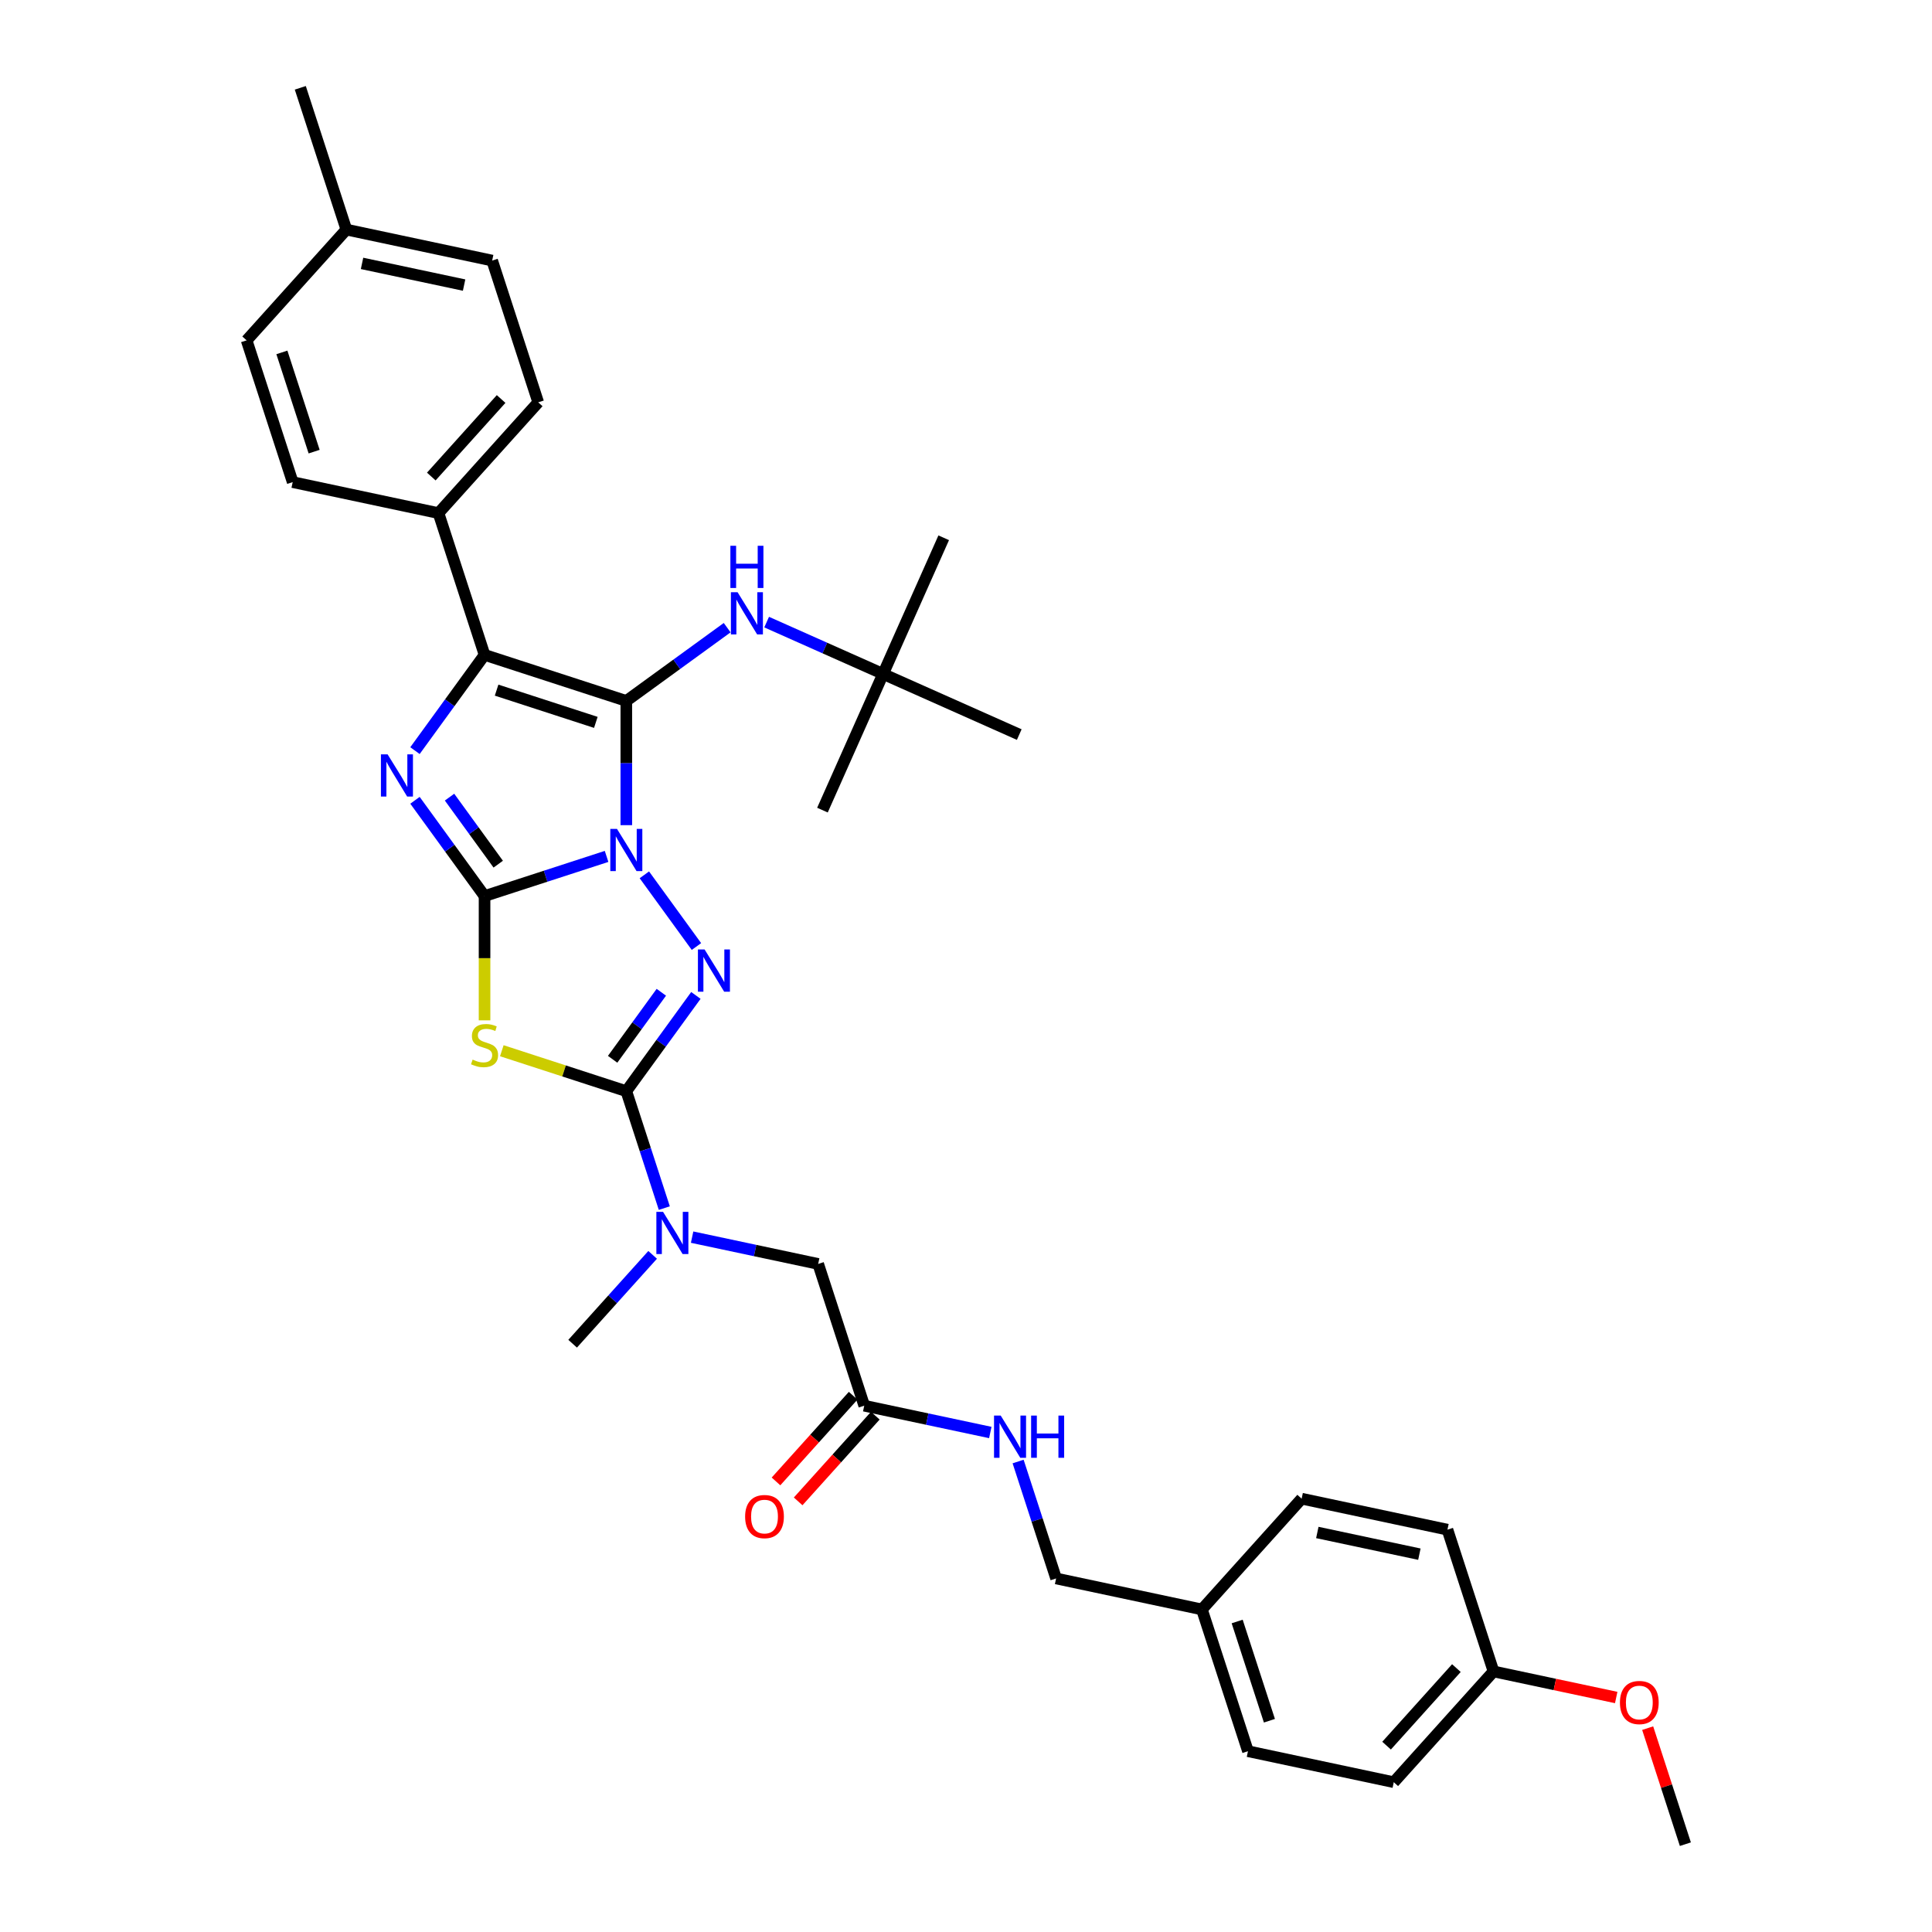 <?xml version='1.0' encoding='iso-8859-1'?>
<svg version='1.1' baseProfile='full'
              xmlns='http://www.w3.org/2000/svg'
                      xmlns:rdkit='http://www.rdkit.org/xml'
                      xmlns:xlink='http://www.w3.org/1999/xlink'
                  xml:space='preserve'
width='1000px' height='1000px' viewBox='0 0 1000 1000'>
<!-- END OF HEADER -->
<rect style='opacity:1.0;fill:#FFFFFF;stroke:none' width='1000' height='1000' x='0' y='0'> </rect>
<path class='bond-0' d='M 313.964,443.275 L 282.384,453.537' style='fill:none;fill-rule:evenodd;stroke:#0000FF;stroke-width:6px;stroke-linecap:butt;stroke-linejoin:miter;stroke-opacity:1' />
<path class='bond-0' d='M 282.384,453.537 L 250.803,463.798' style='fill:none;fill-rule:evenodd;stroke:#000000;stroke-width:6px;stroke-linecap:butt;stroke-linejoin:miter;stroke-opacity:1' />
<path class='bond-1' d='M 324.179,427.103 L 324.179,394.953' style='fill:none;fill-rule:evenodd;stroke:#0000FF;stroke-width:6px;stroke-linecap:butt;stroke-linejoin:miter;stroke-opacity:1' />
<path class='bond-1' d='M 324.179,394.953 L 324.179,362.803' style='fill:none;fill-rule:evenodd;stroke:#000000;stroke-width:6px;stroke-linecap:butt;stroke-linejoin:miter;stroke-opacity:1' />
<path class='bond-2' d='M 333.518,452.81 L 360.479,489.918' style='fill:none;fill-rule:evenodd;stroke:#0000FF;stroke-width:6px;stroke-linecap:butt;stroke-linejoin:miter;stroke-opacity:1' />
<path class='bond-3' d='M 250.803,463.798 L 232.797,439.016' style='fill:none;fill-rule:evenodd;stroke:#000000;stroke-width:6px;stroke-linecap:butt;stroke-linejoin:miter;stroke-opacity:1' />
<path class='bond-3' d='M 232.797,439.016 L 214.792,414.233' style='fill:none;fill-rule:evenodd;stroke:#0000FF;stroke-width:6px;stroke-linecap:butt;stroke-linejoin:miter;stroke-opacity:1' />
<path class='bond-3' d='M 257.885,447.293 L 245.281,429.946' style='fill:none;fill-rule:evenodd;stroke:#000000;stroke-width:6px;stroke-linecap:butt;stroke-linejoin:miter;stroke-opacity:1' />
<path class='bond-3' d='M 245.281,429.946 L 232.677,412.598' style='fill:none;fill-rule:evenodd;stroke:#0000FF;stroke-width:6px;stroke-linecap:butt;stroke-linejoin:miter;stroke-opacity:1' />
<path class='bond-4' d='M 250.803,463.798 L 250.803,495.963' style='fill:none;fill-rule:evenodd;stroke:#000000;stroke-width:6px;stroke-linecap:butt;stroke-linejoin:miter;stroke-opacity:1' />
<path class='bond-4' d='M 250.803,495.963 L 250.803,528.128' style='fill:none;fill-rule:evenodd;stroke:#CCCC00;stroke-width:6px;stroke-linecap:butt;stroke-linejoin:miter;stroke-opacity:1' />
<path class='bond-6' d='M 324.179,362.803 L 250.803,338.962' style='fill:none;fill-rule:evenodd;stroke:#000000;stroke-width:6px;stroke-linecap:butt;stroke-linejoin:miter;stroke-opacity:1' />
<path class='bond-6' d='M 308.405,373.902 L 257.041,357.213' style='fill:none;fill-rule:evenodd;stroke:#000000;stroke-width:6px;stroke-linecap:butt;stroke-linejoin:miter;stroke-opacity:1' />
<path class='bond-7' d='M 324.179,362.803 L 350.281,343.839' style='fill:none;fill-rule:evenodd;stroke:#000000;stroke-width:6px;stroke-linecap:butt;stroke-linejoin:miter;stroke-opacity:1' />
<path class='bond-7' d='M 350.281,343.839 L 376.382,324.876' style='fill:none;fill-rule:evenodd;stroke:#0000FF;stroke-width:6px;stroke-linecap:butt;stroke-linejoin:miter;stroke-opacity:1' />
<path class='bond-5' d='M 360.19,515.228 L 342.185,540.01' style='fill:none;fill-rule:evenodd;stroke:#0000FF;stroke-width:6px;stroke-linecap:butt;stroke-linejoin:miter;stroke-opacity:1' />
<path class='bond-5' d='M 342.185,540.01 L 324.179,564.792' style='fill:none;fill-rule:evenodd;stroke:#000000;stroke-width:6px;stroke-linecap:butt;stroke-linejoin:miter;stroke-opacity:1' />
<path class='bond-5' d='M 342.305,513.593 L 329.701,530.94' style='fill:none;fill-rule:evenodd;stroke:#0000FF;stroke-width:6px;stroke-linecap:butt;stroke-linejoin:miter;stroke-opacity:1' />
<path class='bond-5' d='M 329.701,530.94 L 317.097,548.288' style='fill:none;fill-rule:evenodd;stroke:#000000;stroke-width:6px;stroke-linecap:butt;stroke-linejoin:miter;stroke-opacity:1' />
<path class='bond-35' d='M 214.792,388.526 L 232.797,363.744' style='fill:none;fill-rule:evenodd;stroke:#0000FF;stroke-width:6px;stroke-linecap:butt;stroke-linejoin:miter;stroke-opacity:1' />
<path class='bond-35' d='M 232.797,363.744 L 250.803,338.962' style='fill:none;fill-rule:evenodd;stroke:#000000;stroke-width:6px;stroke-linecap:butt;stroke-linejoin:miter;stroke-opacity:1' />
<path class='bond-34' d='M 259.737,543.854 L 291.958,554.323' style='fill:none;fill-rule:evenodd;stroke:#CCCC00;stroke-width:6px;stroke-linecap:butt;stroke-linejoin:miter;stroke-opacity:1' />
<path class='bond-34' d='M 291.958,554.323 L 324.179,564.792' style='fill:none;fill-rule:evenodd;stroke:#000000;stroke-width:6px;stroke-linecap:butt;stroke-linejoin:miter;stroke-opacity:1' />
<path class='bond-8' d='M 324.179,564.792 L 334.012,595.054' style='fill:none;fill-rule:evenodd;stroke:#000000;stroke-width:6px;stroke-linecap:butt;stroke-linejoin:miter;stroke-opacity:1' />
<path class='bond-8' d='M 334.012,595.054 L 343.845,625.315' style='fill:none;fill-rule:evenodd;stroke:#0000FF;stroke-width:6px;stroke-linecap:butt;stroke-linejoin:miter;stroke-opacity:1' />
<path class='bond-9' d='M 250.803,338.962 L 226.961,265.585' style='fill:none;fill-rule:evenodd;stroke:#000000;stroke-width:6px;stroke-linecap:butt;stroke-linejoin:miter;stroke-opacity:1' />
<path class='bond-13' d='M 396.813,322.002 L 426.946,335.418' style='fill:none;fill-rule:evenodd;stroke:#0000FF;stroke-width:6px;stroke-linecap:butt;stroke-linejoin:miter;stroke-opacity:1' />
<path class='bond-13' d='M 426.946,335.418 L 457.08,348.835' style='fill:none;fill-rule:evenodd;stroke:#000000;stroke-width:6px;stroke-linecap:butt;stroke-linejoin:miter;stroke-opacity:1' />
<path class='bond-11' d='M 358.236,640.34 L 390.862,647.275' style='fill:none;fill-rule:evenodd;stroke:#0000FF;stroke-width:6px;stroke-linecap:butt;stroke-linejoin:miter;stroke-opacity:1' />
<path class='bond-11' d='M 390.862,647.275 L 423.488,654.21' style='fill:none;fill-rule:evenodd;stroke:#000000;stroke-width:6px;stroke-linecap:butt;stroke-linejoin:miter;stroke-opacity:1' />
<path class='bond-28' d='M 337.806,649.514 L 317.101,672.509' style='fill:none;fill-rule:evenodd;stroke:#0000FF;stroke-width:6px;stroke-linecap:butt;stroke-linejoin:miter;stroke-opacity:1' />
<path class='bond-28' d='M 317.101,672.509 L 296.396,695.505' style='fill:none;fill-rule:evenodd;stroke:#000000;stroke-width:6px;stroke-linecap:butt;stroke-linejoin:miter;stroke-opacity:1' />
<path class='bond-15' d='M 226.961,265.585 L 278.586,208.249' style='fill:none;fill-rule:evenodd;stroke:#000000;stroke-width:6px;stroke-linecap:butt;stroke-linejoin:miter;stroke-opacity:1' />
<path class='bond-15' d='M 223.238,246.659 L 259.376,206.524' style='fill:none;fill-rule:evenodd;stroke:#000000;stroke-width:6px;stroke-linecap:butt;stroke-linejoin:miter;stroke-opacity:1' />
<path class='bond-16' d='M 226.961,265.585 L 151.494,249.544' style='fill:none;fill-rule:evenodd;stroke:#000000;stroke-width:6px;stroke-linecap:butt;stroke-linejoin:miter;stroke-opacity:1' />
<path class='bond-10' d='M 447.33,727.587 L 423.488,654.21' style='fill:none;fill-rule:evenodd;stroke:#000000;stroke-width:6px;stroke-linecap:butt;stroke-linejoin:miter;stroke-opacity:1' />
<path class='bond-12' d='M 447.33,727.587 L 479.955,734.522' style='fill:none;fill-rule:evenodd;stroke:#000000;stroke-width:6px;stroke-linecap:butt;stroke-linejoin:miter;stroke-opacity:1' />
<path class='bond-12' d='M 479.955,734.522 L 512.581,741.457' style='fill:none;fill-rule:evenodd;stroke:#0000FF;stroke-width:6px;stroke-linecap:butt;stroke-linejoin:miter;stroke-opacity:1' />
<path class='bond-14' d='M 441.596,722.424 L 421.626,744.604' style='fill:none;fill-rule:evenodd;stroke:#000000;stroke-width:6px;stroke-linecap:butt;stroke-linejoin:miter;stroke-opacity:1' />
<path class='bond-14' d='M 421.626,744.604 L 401.655,766.783' style='fill:none;fill-rule:evenodd;stroke:#FF0000;stroke-width:6px;stroke-linecap:butt;stroke-linejoin:miter;stroke-opacity:1' />
<path class='bond-14' d='M 453.063,732.749 L 433.093,754.929' style='fill:none;fill-rule:evenodd;stroke:#000000;stroke-width:6px;stroke-linecap:butt;stroke-linejoin:miter;stroke-opacity:1' />
<path class='bond-14' d='M 433.093,754.929 L 413.122,777.108' style='fill:none;fill-rule:evenodd;stroke:#FF0000;stroke-width:6px;stroke-linecap:butt;stroke-linejoin:miter;stroke-opacity:1' />
<path class='bond-17' d='M 526.973,756.482 L 536.805,786.743' style='fill:none;fill-rule:evenodd;stroke:#0000FF;stroke-width:6px;stroke-linecap:butt;stroke-linejoin:miter;stroke-opacity:1' />
<path class='bond-17' d='M 536.805,786.743 L 546.638,817.005' style='fill:none;fill-rule:evenodd;stroke:#000000;stroke-width:6px;stroke-linecap:butt;stroke-linejoin:miter;stroke-opacity:1' />
<path class='bond-29' d='M 457.08,348.835 L 488.461,278.352' style='fill:none;fill-rule:evenodd;stroke:#000000;stroke-width:6px;stroke-linecap:butt;stroke-linejoin:miter;stroke-opacity:1' />
<path class='bond-30' d='M 457.08,348.835 L 425.699,419.318' style='fill:none;fill-rule:evenodd;stroke:#000000;stroke-width:6px;stroke-linecap:butt;stroke-linejoin:miter;stroke-opacity:1' />
<path class='bond-31' d='M 457.08,348.835 L 527.563,380.216' style='fill:none;fill-rule:evenodd;stroke:#000000;stroke-width:6px;stroke-linecap:butt;stroke-linejoin:miter;stroke-opacity:1' />
<path class='bond-20' d='M 278.586,208.249 L 254.745,134.872' style='fill:none;fill-rule:evenodd;stroke:#000000;stroke-width:6px;stroke-linecap:butt;stroke-linejoin:miter;stroke-opacity:1' />
<path class='bond-21' d='M 151.494,249.544 L 127.653,176.167' style='fill:none;fill-rule:evenodd;stroke:#000000;stroke-width:6px;stroke-linecap:butt;stroke-linejoin:miter;stroke-opacity:1' />
<path class='bond-21' d='M 162.593,233.769 L 145.904,182.405' style='fill:none;fill-rule:evenodd;stroke:#000000;stroke-width:6px;stroke-linecap:butt;stroke-linejoin:miter;stroke-opacity:1' />
<path class='bond-18' d='M 546.638,817.005 L 622.105,833.046' style='fill:none;fill-rule:evenodd;stroke:#000000;stroke-width:6px;stroke-linecap:butt;stroke-linejoin:miter;stroke-opacity:1' />
<path class='bond-23' d='M 622.105,833.046 L 673.73,775.71' style='fill:none;fill-rule:evenodd;stroke:#000000;stroke-width:6px;stroke-linecap:butt;stroke-linejoin:miter;stroke-opacity:1' />
<path class='bond-24' d='M 622.105,833.046 L 645.947,906.422' style='fill:none;fill-rule:evenodd;stroke:#000000;stroke-width:6px;stroke-linecap:butt;stroke-linejoin:miter;stroke-opacity:1' />
<path class='bond-24' d='M 640.357,839.284 L 657.046,890.648' style='fill:none;fill-rule:evenodd;stroke:#000000;stroke-width:6px;stroke-linecap:butt;stroke-linejoin:miter;stroke-opacity:1' />
<path class='bond-19' d='M 773.039,865.128 L 721.414,922.463' style='fill:none;fill-rule:evenodd;stroke:#000000;stroke-width:6px;stroke-linecap:butt;stroke-linejoin:miter;stroke-opacity:1' />
<path class='bond-19' d='M 753.828,863.403 L 717.69,903.538' style='fill:none;fill-rule:evenodd;stroke:#000000;stroke-width:6px;stroke-linecap:butt;stroke-linejoin:miter;stroke-opacity:1' />
<path class='bond-27' d='M 773.039,865.128 L 804.793,871.877' style='fill:none;fill-rule:evenodd;stroke:#000000;stroke-width:6px;stroke-linecap:butt;stroke-linejoin:miter;stroke-opacity:1' />
<path class='bond-27' d='M 804.793,871.877 L 836.547,878.627' style='fill:none;fill-rule:evenodd;stroke:#FF0000;stroke-width:6px;stroke-linecap:butt;stroke-linejoin:miter;stroke-opacity:1' />
<path class='bond-37' d='M 773.039,865.128 L 749.197,791.751' style='fill:none;fill-rule:evenodd;stroke:#000000;stroke-width:6px;stroke-linecap:butt;stroke-linejoin:miter;stroke-opacity:1' />
<path class='bond-36' d='M 254.745,134.872 L 179.278,118.831' style='fill:none;fill-rule:evenodd;stroke:#000000;stroke-width:6px;stroke-linecap:butt;stroke-linejoin:miter;stroke-opacity:1' />
<path class='bond-36' d='M 240.217,147.56 L 187.39,136.331' style='fill:none;fill-rule:evenodd;stroke:#000000;stroke-width:6px;stroke-linecap:butt;stroke-linejoin:miter;stroke-opacity:1' />
<path class='bond-22' d='M 127.653,176.167 L 179.278,118.831' style='fill:none;fill-rule:evenodd;stroke:#000000;stroke-width:6px;stroke-linecap:butt;stroke-linejoin:miter;stroke-opacity:1' />
<path class='bond-32' d='M 179.278,118.831 L 155.436,45.455' style='fill:none;fill-rule:evenodd;stroke:#000000;stroke-width:6px;stroke-linecap:butt;stroke-linejoin:miter;stroke-opacity:1' />
<path class='bond-26' d='M 673.73,775.71 L 749.197,791.751' style='fill:none;fill-rule:evenodd;stroke:#000000;stroke-width:6px;stroke-linecap:butt;stroke-linejoin:miter;stroke-opacity:1' />
<path class='bond-26' d='M 681.842,793.209 L 734.669,804.438' style='fill:none;fill-rule:evenodd;stroke:#000000;stroke-width:6px;stroke-linecap:butt;stroke-linejoin:miter;stroke-opacity:1' />
<path class='bond-25' d='M 645.947,906.422 L 721.414,922.463' style='fill:none;fill-rule:evenodd;stroke:#000000;stroke-width:6px;stroke-linecap:butt;stroke-linejoin:miter;stroke-opacity:1' />
<path class='bond-33' d='M 852.833,894.485 L 862.59,924.515' style='fill:none;fill-rule:evenodd;stroke:#FF0000;stroke-width:6px;stroke-linecap:butt;stroke-linejoin:miter;stroke-opacity:1' />
<path class='bond-33' d='M 862.59,924.515 L 872.347,954.545' style='fill:none;fill-rule:evenodd;stroke:#000000;stroke-width:6px;stroke-linecap:butt;stroke-linejoin:miter;stroke-opacity:1' />
<path  class='atom-0' d='M 319.35 429.031
L 326.509 440.604
Q 327.219 441.746, 328.361 443.814
Q 329.503 445.882, 329.565 446.005
L 329.565 429.031
L 332.466 429.031
L 332.466 450.881
L 329.472 450.881
L 321.788 438.228
Q 320.893 436.747, 319.936 435.049
Q 319.01 433.352, 318.732 432.827
L 318.732 450.881
L 315.893 450.881
L 315.893 429.031
L 319.35 429.031
' fill='#0000FF'/>
<path  class='atom-3' d='M 364.699 491.449
L 371.859 503.022
Q 372.569 504.164, 373.71 506.232
Q 374.852 508.3, 374.914 508.423
L 374.914 491.449
L 377.815 491.449
L 377.815 513.299
L 374.821 513.299
L 367.137 500.646
Q 366.242 499.165, 365.285 497.467
Q 364.36 495.77, 364.082 495.245
L 364.082 513.299
L 361.243 513.299
L 361.243 491.449
L 364.699 491.449
' fill='#0000FF'/>
<path  class='atom-4' d='M 200.624 390.455
L 207.783 402.028
Q 208.493 403.17, 209.635 405.237
Q 210.777 407.305, 210.839 407.429
L 210.839 390.455
L 213.74 390.455
L 213.74 412.305
L 210.746 412.305
L 203.062 399.652
Q 202.167 398.17, 201.21 396.473
Q 200.284 394.775, 200.006 394.251
L 200.006 412.305
L 197.167 412.305
L 197.167 390.455
L 200.624 390.455
' fill='#0000FF'/>
<path  class='atom-5' d='M 244.63 548.45
Q 244.877 548.543, 245.896 548.975
Q 246.914 549.407, 248.025 549.684
Q 249.167 549.931, 250.278 549.931
Q 252.346 549.931, 253.549 548.944
Q 254.753 547.925, 254.753 546.166
Q 254.753 544.963, 254.136 544.222
Q 253.549 543.481, 252.623 543.08
Q 251.698 542.679, 250.155 542.216
Q 248.21 541.63, 247.038 541.074
Q 245.896 540.519, 245.062 539.346
Q 244.26 538.173, 244.26 536.198
Q 244.26 533.451, 246.112 531.754
Q 247.994 530.057, 251.698 530.057
Q 254.228 530.057, 257.098 531.26
L 256.389 533.637
Q 253.765 532.556, 251.79 532.556
Q 249.661 532.556, 248.488 533.451
Q 247.315 534.316, 247.346 535.828
Q 247.346 537, 247.933 537.71
Q 248.55 538.42, 249.414 538.821
Q 250.309 539.223, 251.79 539.685
Q 253.765 540.303, 254.938 540.92
Q 256.111 541.537, 256.944 542.802
Q 257.808 544.037, 257.808 546.166
Q 257.808 549.191, 255.771 550.826
Q 253.765 552.431, 250.401 552.431
Q 248.457 552.431, 246.976 551.999
Q 245.525 551.598, 243.797 550.888
L 244.63 548.45
' fill='#CCCC00'/>
<path  class='atom-8' d='M 381.768 306.529
L 388.927 318.102
Q 389.637 319.244, 390.779 321.312
Q 391.921 323.379, 391.983 323.503
L 391.983 306.529
L 394.884 306.529
L 394.884 328.379
L 391.89 328.379
L 384.206 315.726
Q 383.311 314.244, 382.354 312.547
Q 381.428 310.85, 381.15 310.325
L 381.15 328.379
L 378.311 328.379
L 378.311 306.529
L 381.768 306.529
' fill='#0000FF'/>
<path  class='atom-8' d='M 378.049 282.494
L 381.012 282.494
L 381.012 291.784
L 392.183 291.784
L 392.183 282.494
L 395.146 282.494
L 395.146 304.344
L 392.183 304.344
L 392.183 294.253
L 381.012 294.253
L 381.012 304.344
L 378.049 304.344
L 378.049 282.494
' fill='#0000FF'/>
<path  class='atom-9' d='M 343.191 627.244
L 350.351 638.817
Q 351.061 639.959, 352.203 642.027
Q 353.345 644.094, 353.406 644.218
L 353.406 627.244
L 356.307 627.244
L 356.307 649.094
L 353.314 649.094
L 345.629 636.441
Q 344.734 634.96, 343.778 633.262
Q 342.852 631.565, 342.574 631.04
L 342.574 649.094
L 339.735 649.094
L 339.735 627.244
L 343.191 627.244
' fill='#0000FF'/>
<path  class='atom-13' d='M 517.967 732.703
L 525.127 744.276
Q 525.836 745.418, 526.978 747.486
Q 528.12 749.553, 528.182 749.677
L 528.182 732.703
L 531.083 732.703
L 531.083 754.553
L 528.089 754.553
L 520.405 741.9
Q 519.51 740.418, 518.553 738.721
Q 517.627 737.024, 517.349 736.499
L 517.349 754.553
L 514.51 754.553
L 514.51 732.703
L 517.967 732.703
' fill='#0000FF'/>
<path  class='atom-13' d='M 533.706 732.703
L 536.669 732.703
L 536.669 741.992
L 547.84 741.992
L 547.84 732.703
L 550.803 732.703
L 550.803 754.553
L 547.84 754.553
L 547.84 744.461
L 536.669 744.461
L 536.669 754.553
L 533.706 754.553
L 533.706 732.703
' fill='#0000FF'/>
<path  class='atom-15' d='M 385.674 784.984
Q 385.674 779.738, 388.267 776.806
Q 390.859 773.874, 395.704 773.874
Q 400.549 773.874, 403.142 776.806
Q 405.734 779.738, 405.734 784.984
Q 405.734 790.293, 403.111 793.317
Q 400.488 796.31, 395.704 796.31
Q 390.89 796.31, 388.267 793.317
Q 385.674 790.323, 385.674 784.984
M 395.704 793.842
Q 399.037 793.842, 400.827 791.62
Q 402.648 789.367, 402.648 784.984
Q 402.648 780.695, 400.827 778.534
Q 399.037 776.343, 395.704 776.343
Q 392.371 776.343, 390.55 778.504
Q 388.76 780.664, 388.76 784.984
Q 388.76 789.398, 390.55 791.62
Q 392.371 793.842, 395.704 793.842
' fill='#FF0000'/>
<path  class='atom-28' d='M 838.476 881.23
Q 838.476 875.984, 841.068 873.052
Q 843.661 870.12, 848.506 870.12
Q 853.351 870.12, 855.943 873.052
Q 858.536 875.984, 858.536 881.23
Q 858.536 886.539, 855.913 889.563
Q 853.289 892.556, 848.506 892.556
Q 843.692 892.556, 841.068 889.563
Q 838.476 886.569, 838.476 881.23
M 848.506 890.088
Q 851.839 890.088, 853.629 887.866
Q 855.45 885.613, 855.45 881.23
Q 855.45 876.941, 853.629 874.78
Q 851.839 872.589, 848.506 872.589
Q 845.173 872.589, 843.352 874.75
Q 841.562 876.91, 841.562 881.23
Q 841.562 885.644, 843.352 887.866
Q 845.173 890.088, 848.506 890.088
' fill='#FF0000'/>
</svg>
